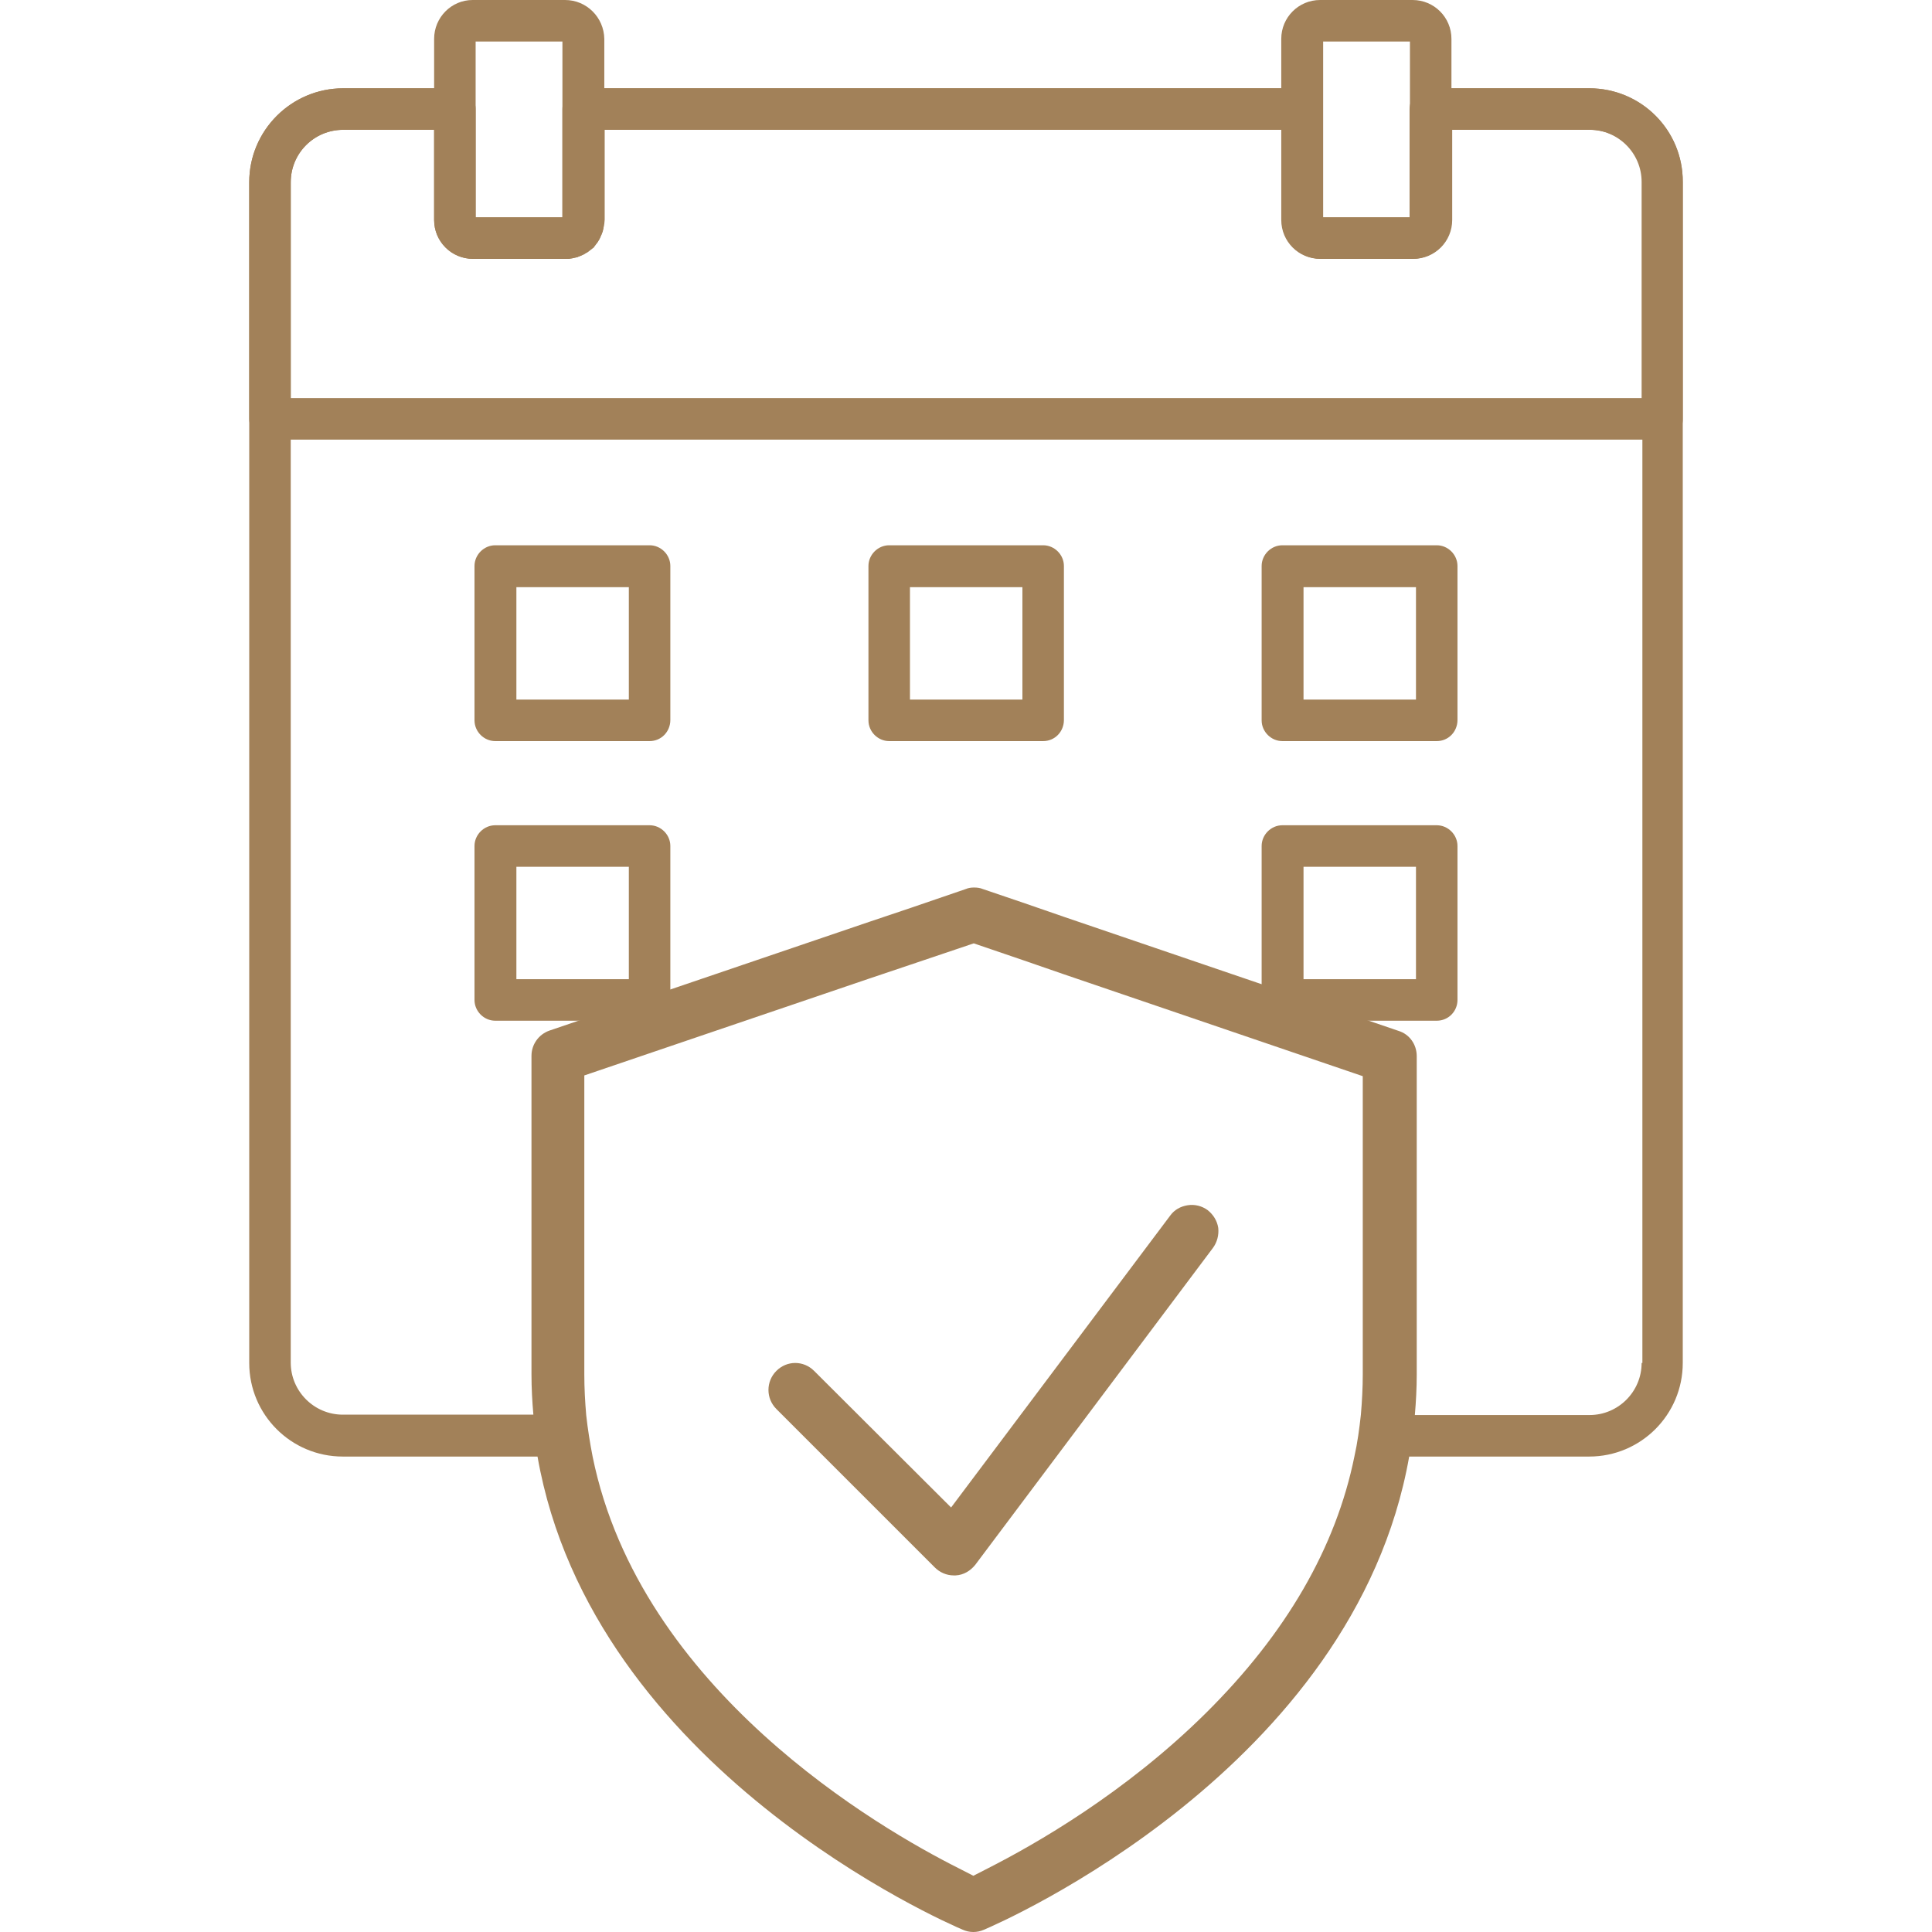 <svg xmlns="http://www.w3.org/2000/svg" xmlns:xlink="http://www.w3.org/1999/xlink" id="Layer_1" x="0px" y="0px" width="512px" height="512px" viewBox="41.64 164.945 512 512" xml:space="preserve"> <g id="XMLID_95_"> <path id="XMLID_778_" fill="#A28159" d="M482.189,281.445h-369c-3,0-5.5-2.5-5.5-5.5v-62.7c0-13.7,11.2-24.9,24.9-24.9h29.6 c3,0,5.5,2.5,5.5,5.5v28.7h23v-28.7c0-3,2.5-5.5,5.5-5.5h190.5c3,0,5.5,2.5,5.5,5.5v28.7h23v-28.7c0-3,2.5-5.5,5.5-5.5h42.1 c13.699,0,24.801,11.1,24.801,24.799v62.801C487.689,278.945,485.189,281.445,482.189,281.445z M118.688,270.445h357.999v-57.3 c0-7.6-6.197-13.8-13.797-13.8h-36.602v23.9c0,5.7-4.6,10.299-10.301,10.299h-24.5c-5.699,0-10.299-4.6-10.299-10.299v-23.9 H201.788v23.9c0,5.7-4.6,10.299-10.299,10.299h-24.5c-5.7,0-10.3-4.6-10.3-10.299v-23.9h-24.1c-7.7,0-13.9,6.2-13.9,13.9V270.445z"></path> <path id="XMLID_748_" fill="#A28159" d="M213.788,435.445h-40.9c-3,0-5.5-2.5-5.5-5.499v-40.801c0-3,2.5-5.5,5.5-5.5h40.9 c3,0,5.5,2.5,5.5,5.5v40.801C219.288,432.945,216.888,435.445,213.788,435.445z M178.488,424.445h29.801v-29.799h-29.801V424.445z"></path> <path id="XMLID_745_" fill="#A28159" d="M213.788,361.346h-40.9c-3,0-5.5-2.5-5.5-5.501v-40.899c0-3,2.5-5.5,5.5-5.5h40.9 c3,0,5.5,2.5,5.5,5.5v40.8C219.288,358.845,216.888,361.346,213.788,361.346z M178.488,350.345h29.801v-29.799h-29.801V350.345z"></path> <path id="XMLID_707_" fill="#A28159" d="M318.087,361.346h-40.799c-3,0-5.5-2.5-5.5-5.501v-40.899c0-3,2.5-5.5,5.5-5.5h40.799 c3,0,5.5,2.5,5.5,5.5v40.8C323.587,358.845,321.189,361.346,318.087,361.346z M282.789,350.345h29.8v-29.799h-29.8V350.345z"></path> <path id="XMLID_590_" fill="#A28159" d="M422.388,361.346h-40.9c-2.998,0-5.5-2.5-5.5-5.501v-40.899c0-3,2.502-5.5,5.5-5.5h40.9 c3.002,0,5.5,2.5,5.5,5.5v40.8C427.888,358.846,425.49,361.346,422.388,361.346z M387.087,350.345h29.801v-29.799h-29.801V350.345z "></path> <path id="XMLID_286_" fill="#A28159" d="M422.388,435.446l-40.9-0.001c-2.998,0-5.5-2.5-5.5-5.499v-40.801c0-3,2.502-5.5,5.5-5.5 h40.9c3.002,0,5.5,2.5,5.5,5.5v40.801C427.888,432.945,425.49,435.446,422.388,435.446z M387.087,424.446h29.801v-29.8h-29.801 V424.446z"></path> <g id="XMLID_92_"> <path id="XMLID_94_" fill="none" d="M182.289,444.746c0-3,1.9-5.7,4.799-6.699l84.7-28.801l11-3.7l14.599-5 c0.7-0.2,1.5-0.399,2.201-0.399c0.801,0,1.5,0.1,2.299,0.399l10.6,3.6l11,3.8l88.602,30.2c2.898,1,4.799,3.701,4.799,6.7v84.399 c0,3.701-0.199,7.201-0.498,10.701h46.299c7.6,0,13.799-6.2,13.799-13.8V213.145c0-7.6-6.199-13.8-13.799-13.8h-36.602v23.9 c0,5.7-4.6,10.3-10.299,10.3h-24.502c-5.699,0-10.299-4.6-10.299-10.3v-23.9h-179.2v23.9c0,5.7-4.6,10.299-10.299,10.299h-24.5 c-5.7,0-10.3-4.6-10.3-10.299v-23.9h-24.1c-7.7,0-13.9,6.2-13.9,13.9v312.901c0,7.6,6.2,13.799,13.8,13.799h50.2 c-0.3-3.499-0.501-7.1-0.501-10.7v-84.499H182.289z"></path> </g> <path id="XMLID_93_" fill="#A28159" d="M257.389,528.245c-1.4-1.399-3.201-2.099-5-2.099s-3.6,0.699-5,2.099 c-2.8,2.801-2.8,7.302,0,10.102l42,41.999c1.3,1.302,3.1,2.1,5,2.1h0.5c2.1-0.1,3.9-1.199,5.201-2.799l63-84 c1.098-1.5,1.6-3.4,1.398-5.301c-0.301-1.899-1.299-3.499-2.799-4.7c-1.5-1.099-3.4-1.599-5.301-1.299 c-1.898,0.299-3.5,1.198-4.6,2.699l-58.1,77.399L257.389,528.245z"></path> <path id="XMLID_102_" fill="#A28159" d="M462.89,188.346h-36.602v-13.101c0-5.7-4.6-10.3-10.301-10.3h-24.5 c-5.699,0-10.299,4.6-10.299,10.3v13.101H201.788v-13.101l0,0c-0.1-5.7-4.699-10.3-10.399-10.3h-24.501c-5.6,0-10.2,4.6-10.2,10.3 v13.101h-24.1c-13.7,0-24.9,11.1-24.9,24.9v312.901c0,13.699,11.1,24.801,24.8,24.801h51.6c14.5,82.799,108.4,123.6,112.7,125.398 c1.801,0.8,3.801,0.8,5.6,0c4.299-1.799,98.102-42.6,112.701-125.398h47.699c13.699,0,24.801-11.102,24.801-24.801V213.145 C487.689,199.445,476.587,188.346,462.89,188.346z M415.288,175.945v17.9v28.7h-23v-28.7l0,0v-17.9H415.288z M190.688,175.945v17.9 v28.7h-23v-28.7l0,0v-17.9H190.688z M402.788,529.146c0,3.6-0.199,7.199-0.5,10.699c-0.4,3.7-0.9,7.401-1.701,11.001 c-4.898,24.199-18.098,47-39.398,68.1c-21.4,21.2-45.301,34.8-57.701,41.1l-3.898,2l-3.901-2c-20.9-10.5-84.4-47.1-97-109.099 c-0.701-3.601-1.3-7.301-1.7-11.002c-0.3-3.499-0.5-7.1-0.5-10.7v-79.299l75.3-25.6l11-3.701l16.9-5.701l12.9,4.4l10.998,3.8 l79.201,27V529.146L402.788,529.146z M476.687,526.146c0,7.6-6.197,13.8-13.797,13.8h-46.301c0.299-3.5,0.5-7.101,0.5-10.701 v-84.399c0-3.1-1.9-5.8-4.801-6.7l-88.6-30.2l-11-3.8l-10.602-3.6c-0.699-0.3-1.498-0.399-2.299-0.399s-1.5,0.1-2.2,0.399l-14.6,5 l-11,3.7l-84.7,28.801c-2.9,0.999-4.8,3.699-4.8,6.699v84.4c0,3.699,0.2,7.199,0.5,10.699h-50.5c-7.601,0-13.8-6.199-13.8-13.8 v-312.8c0-7.7,6.2-13.9,13.9-13.9h24.1v23.9c0,5.7,4.6,10.299,10.3,10.299h24.5l0,0l0,0c0.2,0,0.399,0,0.5,0c0.2,0,0.3,0,0.5,0 c0.2,0,0.3-0.1,0.501-0.1c0.2,0,0.3,0,0.5-0.1c0.199,0,0.3-0.1,0.5-0.1s0.3-0.1,0.5-0.1c0.201,0,0.3-0.1,0.501-0.2 c0.2-0.1,0.299-0.1,0.499-0.201c0.2-0.1,0.3-0.1,0.5-0.2c0.1-0.1,0.3-0.1,0.4-0.2c0.201-0.1,0.3-0.2,0.5-0.3 c0.1-0.1,0.3-0.2,0.4-0.2c0.1-0.1,0.3-0.2,0.399-0.301c0.1-0.1,0.2-0.199,0.4-0.299c0.1-0.1,0.2-0.2,0.4-0.3 c0.1-0.101,0.2-0.201,0.4-0.3c0.1-0.1,0.2-0.2,0.3-0.4c0.1-0.1,0.2-0.2,0.299-0.4c0.1-0.1,0.2-0.3,0.3-0.399 c0.1-0.1,0.2-0.2,0.301-0.4c0.1-0.2,0.2-0.3,0.3-0.5c0.1-0.101,0.2-0.3,0.2-0.401c0.1-0.2,0.2-0.3,0.2-0.5 c0.1-0.099,0.1-0.3,0.2-0.4c0.1-0.2,0.1-0.3,0.2-0.5c0.1-0.2,0.1-0.3,0.199-0.5c0-0.2,0.1-0.3,0.1-0.5c0-0.2,0.1-0.3,0.1-0.5 c0-0.2,0.1-0.4,0.1-0.7c0-0.1,0-0.2,0.1-0.3c0-0.3,0.101-0.7,0.101-1.099v-23.801h179.5v23.9l0,0c0,5.7,4.602,10.299,10.301,10.299 h24.498c5.703,0,10.301-4.6,10.301-10.299l0,0v-23.9h36.602c7.6,0,13.799,6.2,13.799,13.8v313.001H476.687z"></path> </g> </svg>